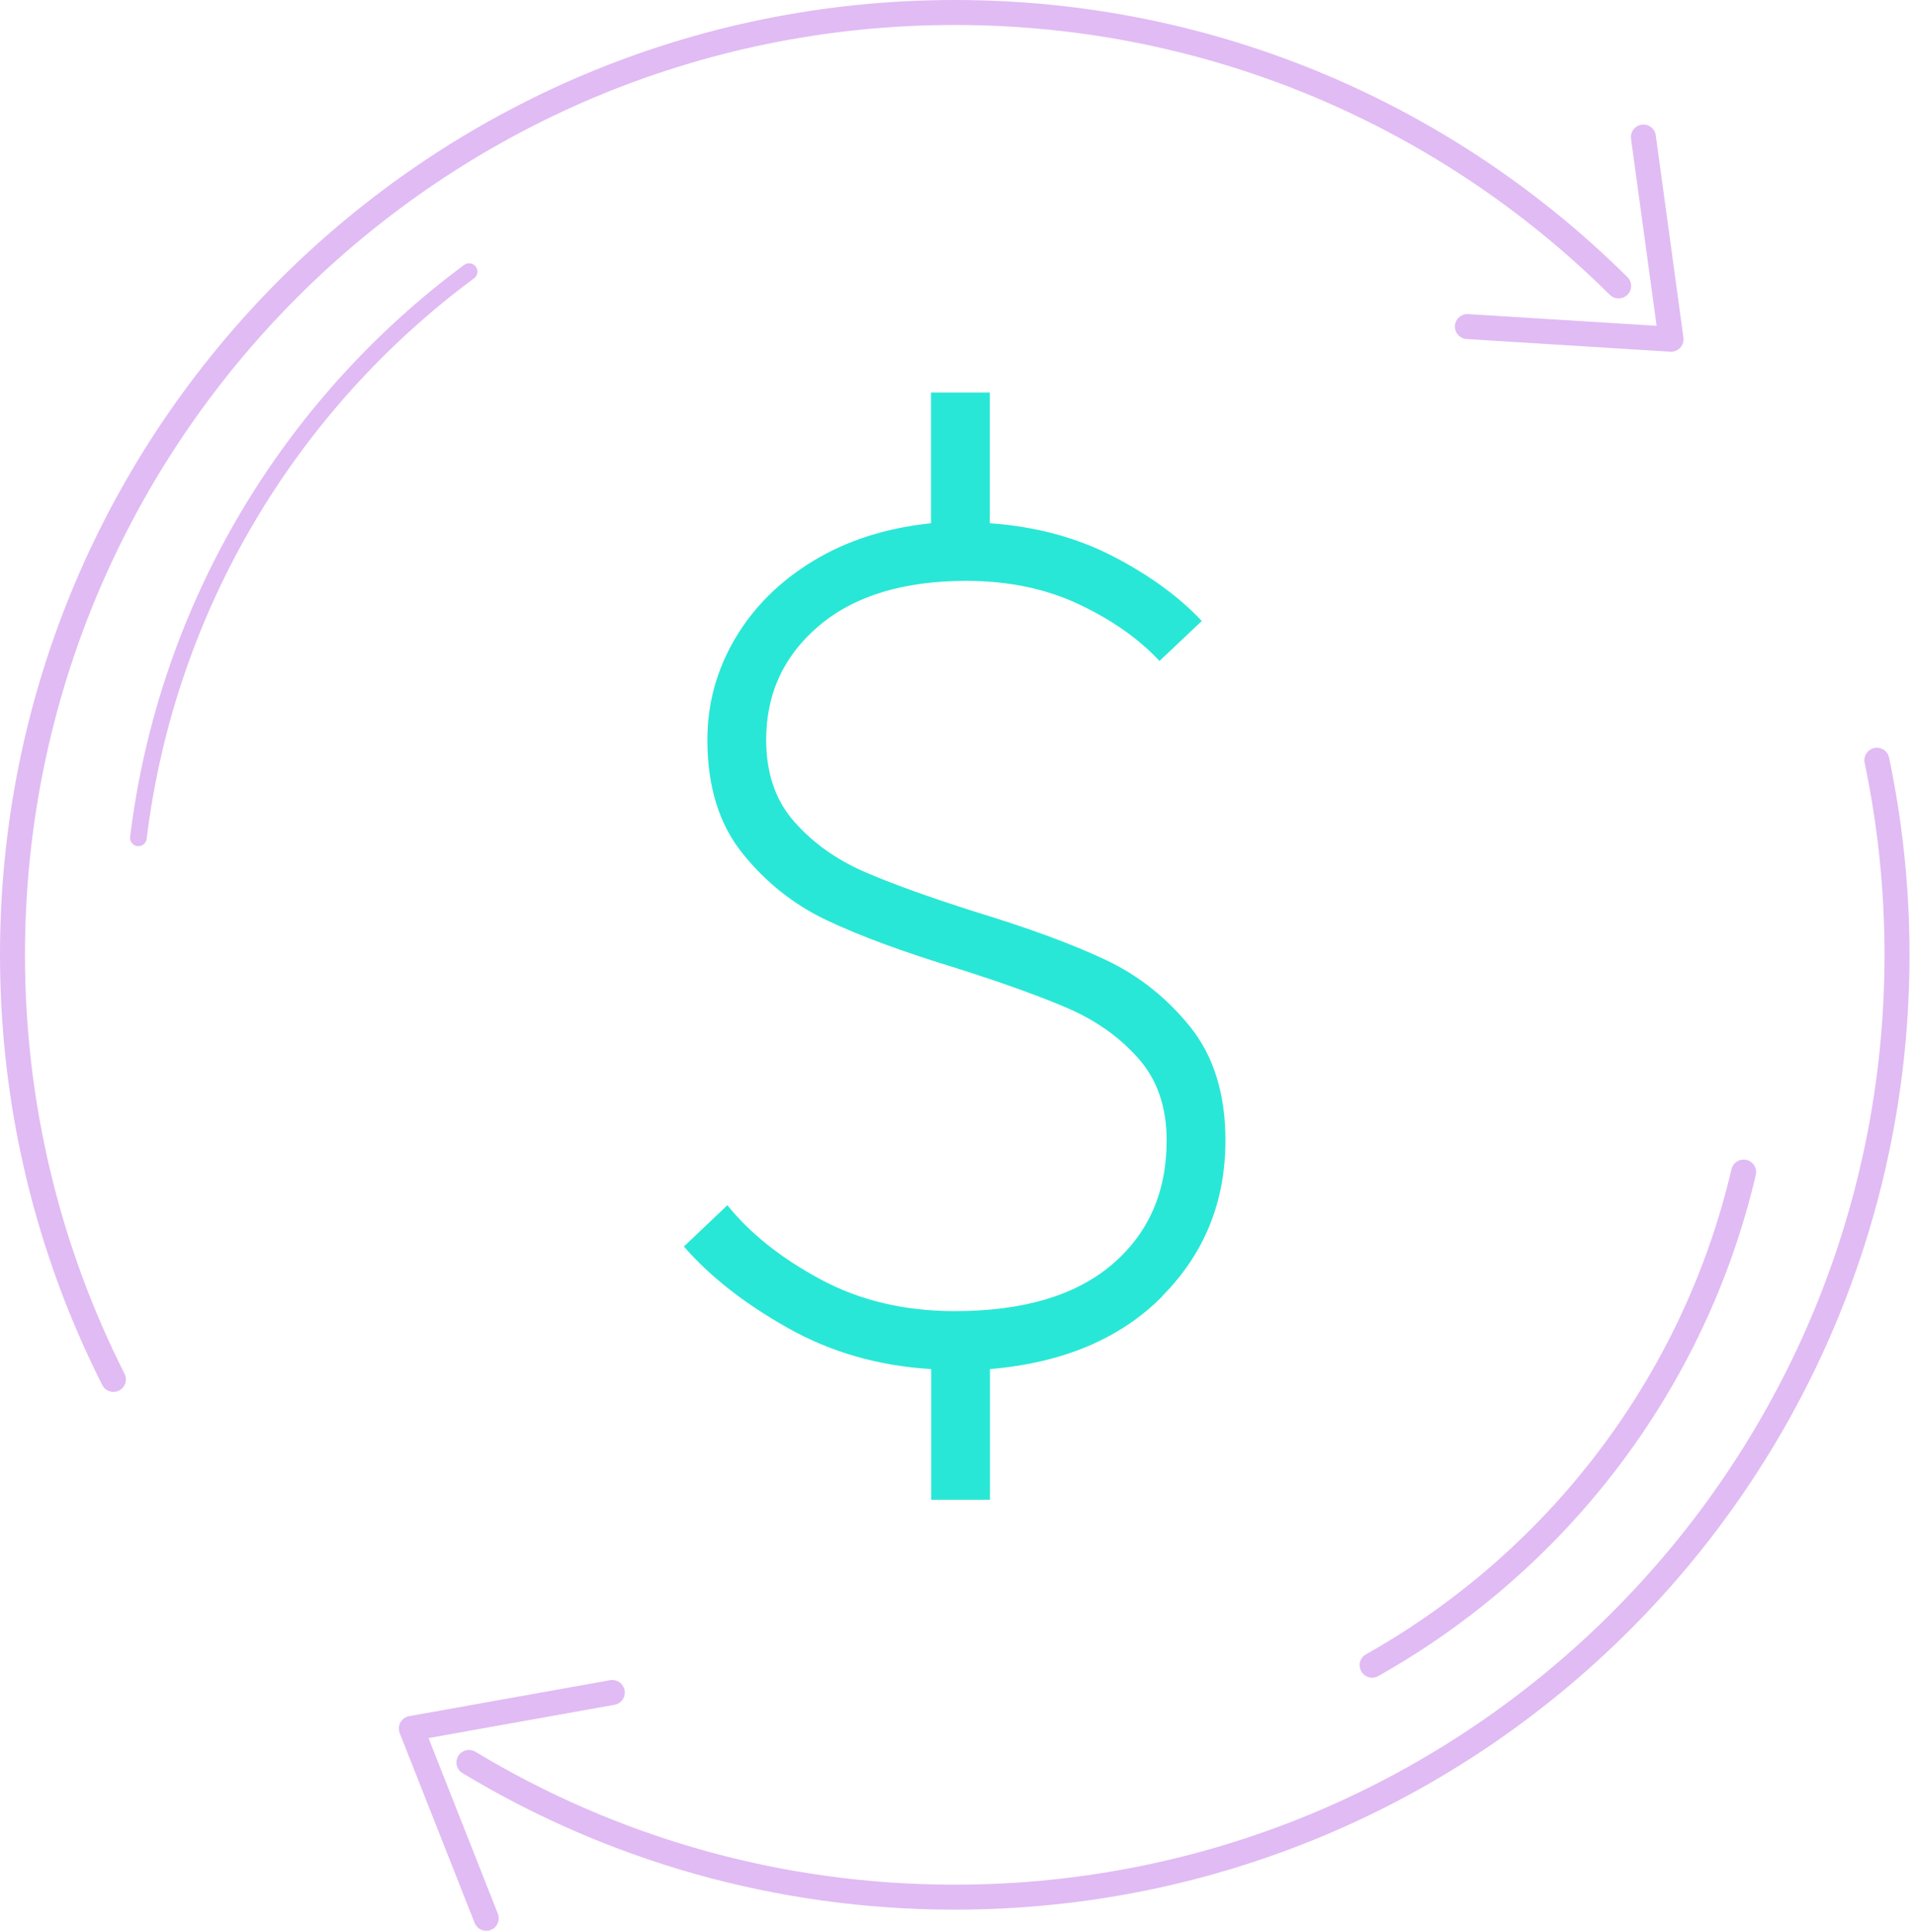 <svg width="115" height="116" viewBox="0 0 115 116" fill="none" xmlns="http://www.w3.org/2000/svg">
<g clip-path="url(#clip0_209_773)">
<path d="M6.81 82.83C2.94 75.17 0.75 66.51 0.75 57.33C0.75 26.08 26.08 0.75 57.34 0.75C72.89 0.75 86.97 7.02 97.2 17.17" stroke="#E1BBF4" stroke-width="1.5" stroke-linecap="round" stroke-linejoin="round"/>
<path d="M112.71 45.65C113.5 49.42 113.92 53.33 113.92 57.33C113.92 88.58 88.59 113.92 57.33 113.92C46.66 113.92 36.68 110.97 28.16 105.83" stroke="#E1BBF4" stroke-width="1.5" stroke-linecap="round" stroke-linejoin="round"/>
<path d="M69.81 77.83C67.29 80.38 63.84 81.84 59.45 82.21V90.06H55.92V82.21C52.76 82.02 49.89 81.2 47.29 79.73C44.7 78.27 42.62 76.64 41.07 74.85L43.68 72.37C45.05 74.07 46.91 75.55 49.27 76.82C51.63 78.09 54.31 78.73 57.33 78.73C61.43 78.73 64.58 77.8 66.77 75.94C68.96 74.08 70.06 71.59 70.06 68.48C70.06 66.5 69.51 64.87 68.4 63.6C67.29 62.33 65.9 61.33 64.23 60.59C62.56 59.86 60.31 59.05 57.48 58.15C54.23 57.16 51.61 56.19 49.63 55.25C47.65 54.31 45.96 52.96 44.57 51.22C43.18 49.48 42.48 47.22 42.48 44.43C42.48 42.26 43.03 40.24 44.14 38.35C45.25 36.47 46.81 34.91 48.84 33.68C50.87 32.45 53.22 31.7 55.91 31.42V23.57H59.44V31.42C62.17 31.61 64.64 32.27 66.83 33.4C69.02 34.53 70.8 35.83 72.17 37.29L69.63 39.69C68.4 38.37 66.8 37.24 64.82 36.3C62.84 35.36 60.58 34.88 58.03 34.88C54.26 34.88 51.31 35.78 49.19 37.57C47.07 39.36 46.01 41.65 46.01 44.43C46.01 46.41 46.56 48.04 47.67 49.31C48.78 50.58 50.17 51.58 51.84 52.32C53.51 53.05 55.76 53.86 58.59 54.76C61.84 55.75 64.46 56.72 66.44 57.66C68.42 58.6 70.1 59.95 71.5 61.69C72.89 63.44 73.59 65.7 73.59 68.48C73.59 72.16 72.33 75.27 69.81 77.81V77.83Z" fill="#29E7D6"/>
<path d="M98.69 8.23L100.35 20.37L88.12 19.61" stroke="#E1BBF4" stroke-width="1.5" stroke-linecap="round" stroke-linejoin="round"/>
<path d="M29.2 115.19L24.7 103.79L36.77 101.63" stroke="#E1BBF4" stroke-width="1.5" stroke-linecap="round" stroke-linejoin="round"/>
<path d="M8.31 50.31C10.02 36.4 17.44 24.26 28.17 16.31" stroke="#E1BBF4" stroke-linecap="round" stroke-linejoin="round"/>
<path d="M104.71 70.38C101.73 83.09 93.48 93.76 82.4 99.99" stroke="#E1BBF4" stroke-width="1.5" stroke-linecap="round" stroke-linejoin="round"/>
</g>
<defs>
<clipPath id="clip0_209_773">
<rect width="114.67" height="115.94" fill="white"/>
</clipPath>
</defs>
</svg>
